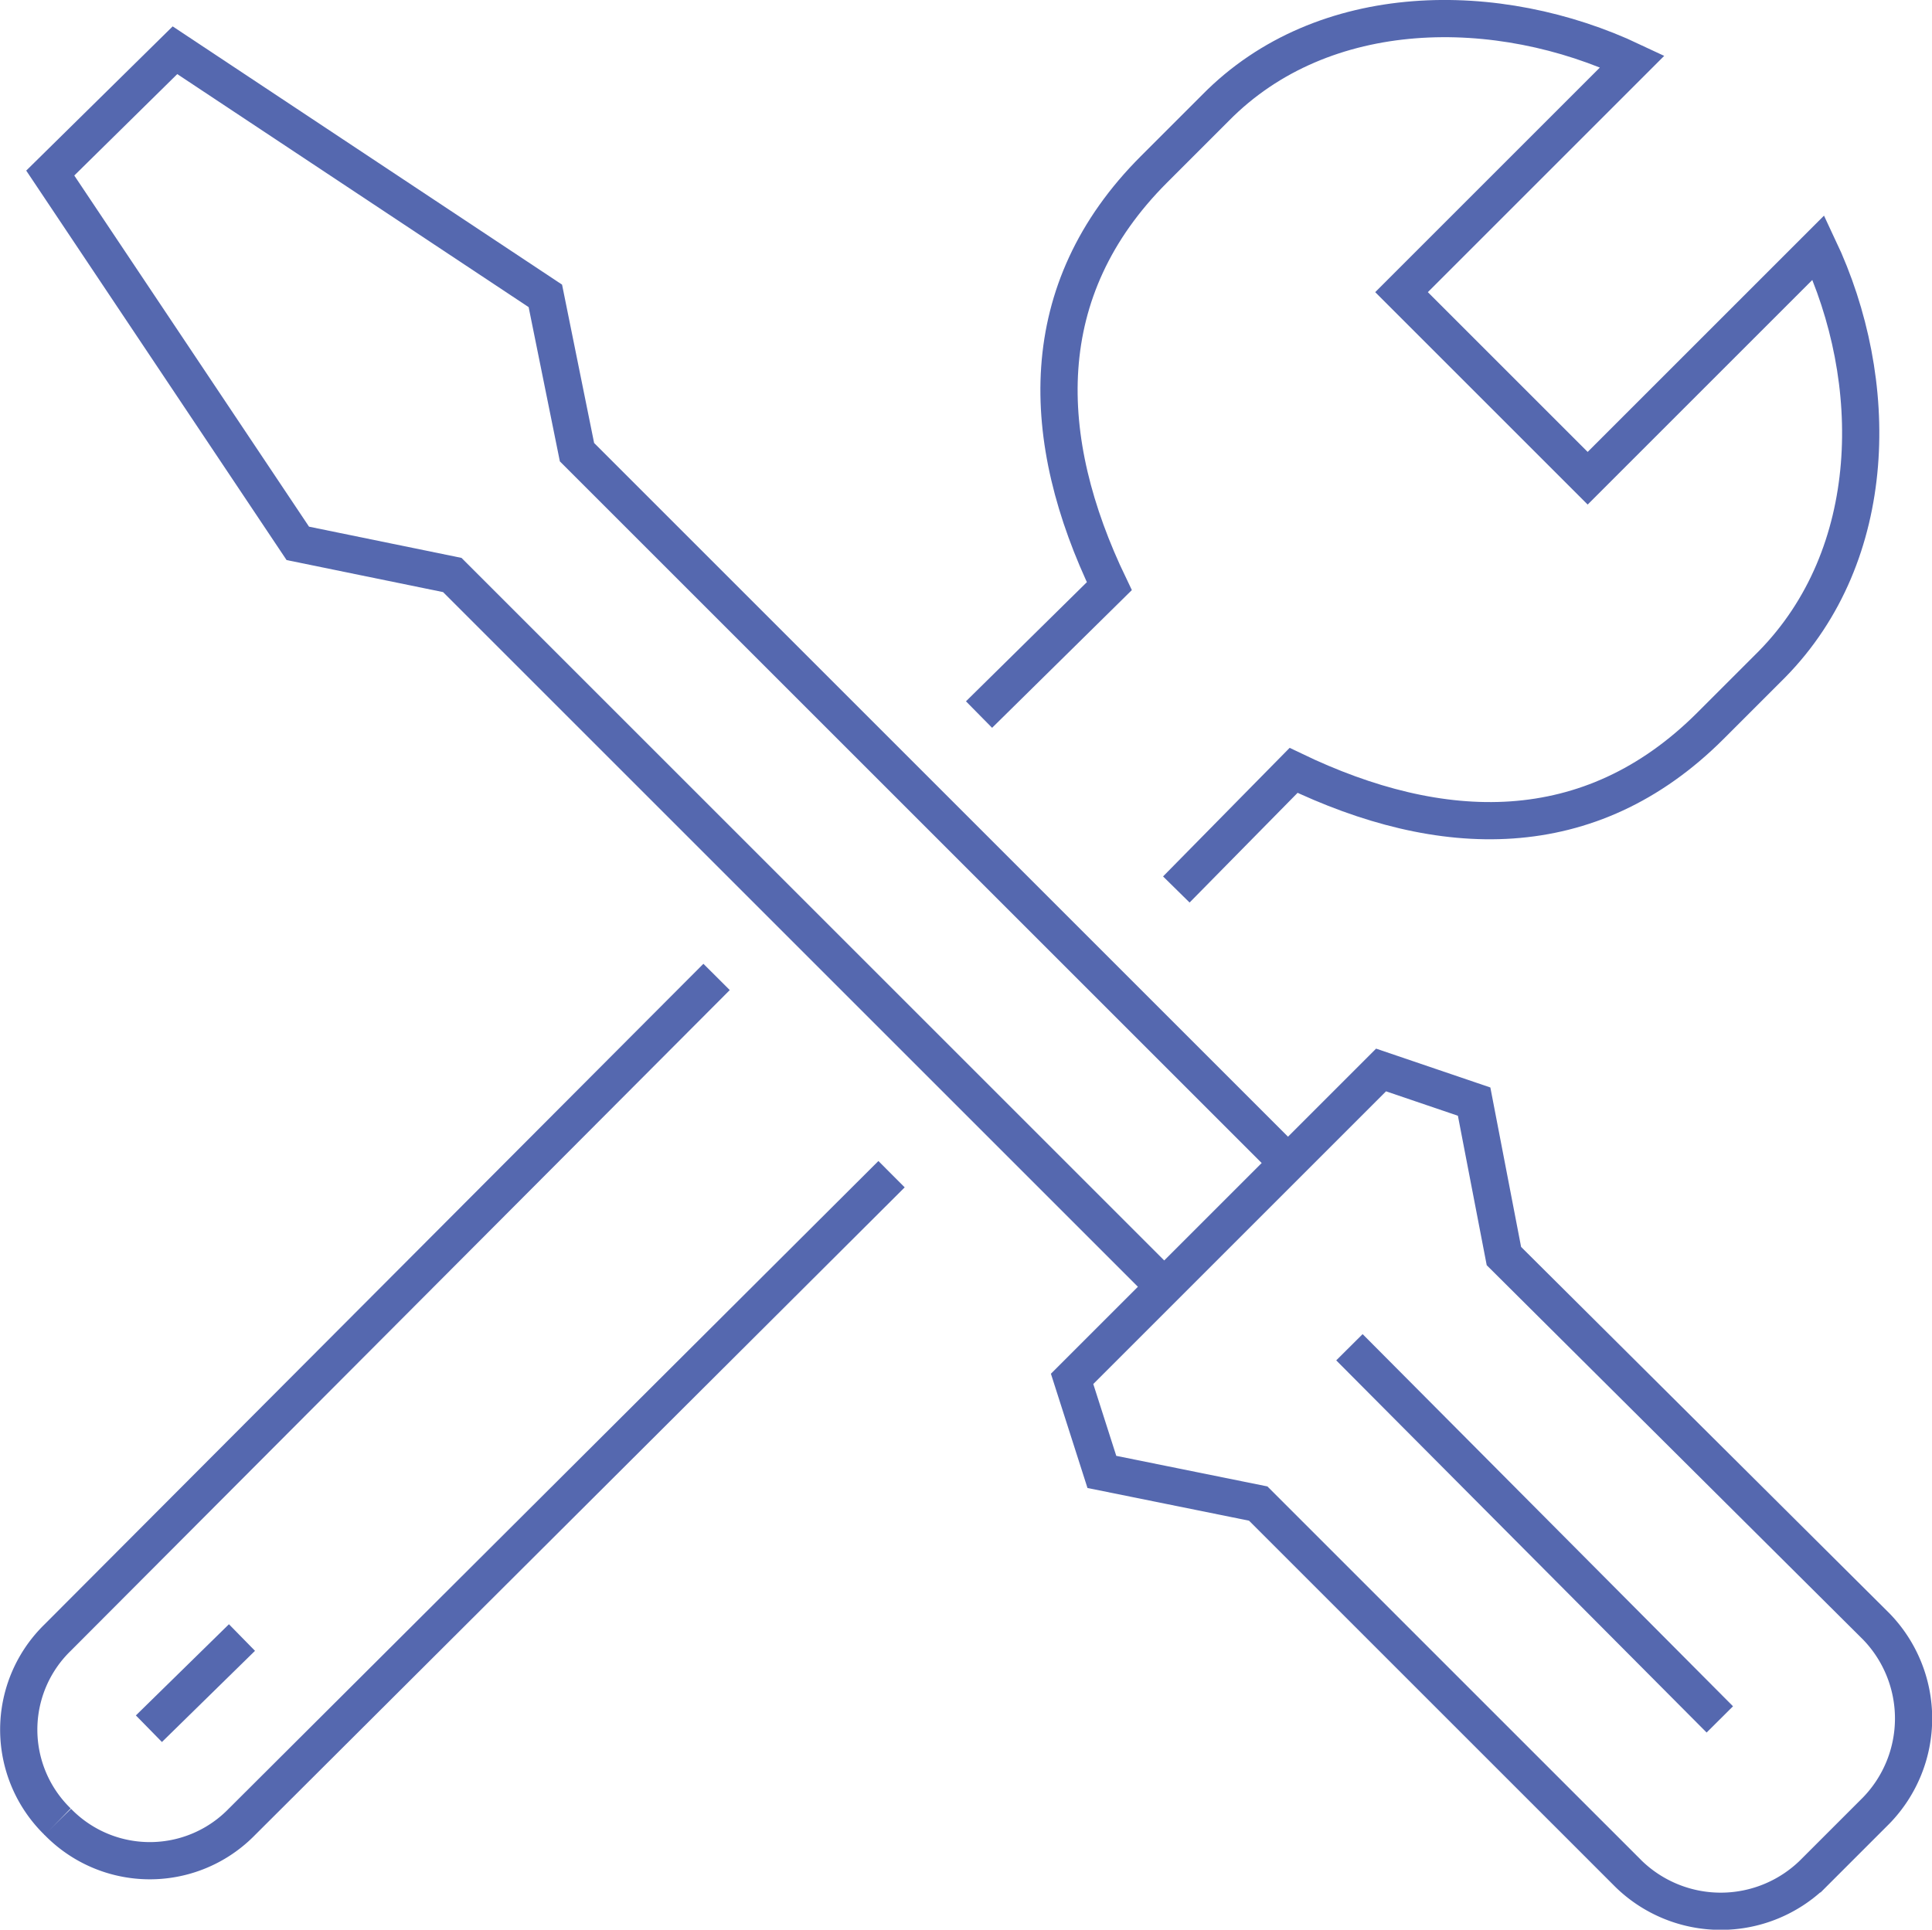 <svg xmlns="http://www.w3.org/2000/svg" width="103.8" height="103.7" viewBox="0 0 103.8 103.7">
  <g>
    <path d="M47.9,63.1,13,97.9a6.9,6.9,0,0,1-9.9,0h0" style="fill: none;stroke: #5568af;stroke-miterlimit: 10;stroke-width: 2px"/>
    <path d="M52.6,38.4l7-6.9C55.8,23.6,55.5,15.6,62,9.1l3.3-3.3C71.1-.1,80.5-.1,87.7,3.3L75.3,15.7l10,10L97.7,13.3c3.4,7.2,3.3,16.5-2.5,22.4L91.9,39c-6.5,6.5-14.5,6.2-22.4,2.4l-6.3,6.4" style="fill: none;stroke: #5568af;stroke-miterlimit: 10;stroke-width: 2px"/>
    <path d="M3.1,97.9h0a6.9,6.9,0,0,1,0-9.9L38.5,52.5" style="fill: none;stroke: #5568af;stroke-miterlimit: 10;stroke-width: 2px"/>
    <line x1="8" y1="92.9" x2="13" y2="88" style="fill: none;stroke: #5568af;stroke-miterlimit: 10;stroke-width: 2px"/>
    <polyline points="62.5 69.1 24.3 30.9 16 29.2 2.7 9.3 9.4 2.7 29.3 15.9 31 24.3 69.2 62.5" style="fill: none;stroke: #5568af;stroke-miterlimit: 10;stroke-width: 2px"/>
    <path d="M57.6,74.1,74.2,57.5l5,1.7,1.6,8.3,20,19.9a7.1,7.1,0,0,1,0,9.9l-3.4,3.4a7.1,7.1,0,0,1-9.9,0L67.6,80.8l-8.4-1.7Z" style="fill: none;stroke: #5568af;stroke-miterlimit: 10;stroke-width: 2px"/>
    <line x1="72.5" y1="72.4" x2="92.4" y2="92.4" style="fill: none;stroke: #5568af;stroke-miterlimit: 10;stroke-width: 2px"/>
  </g>
</svg>
